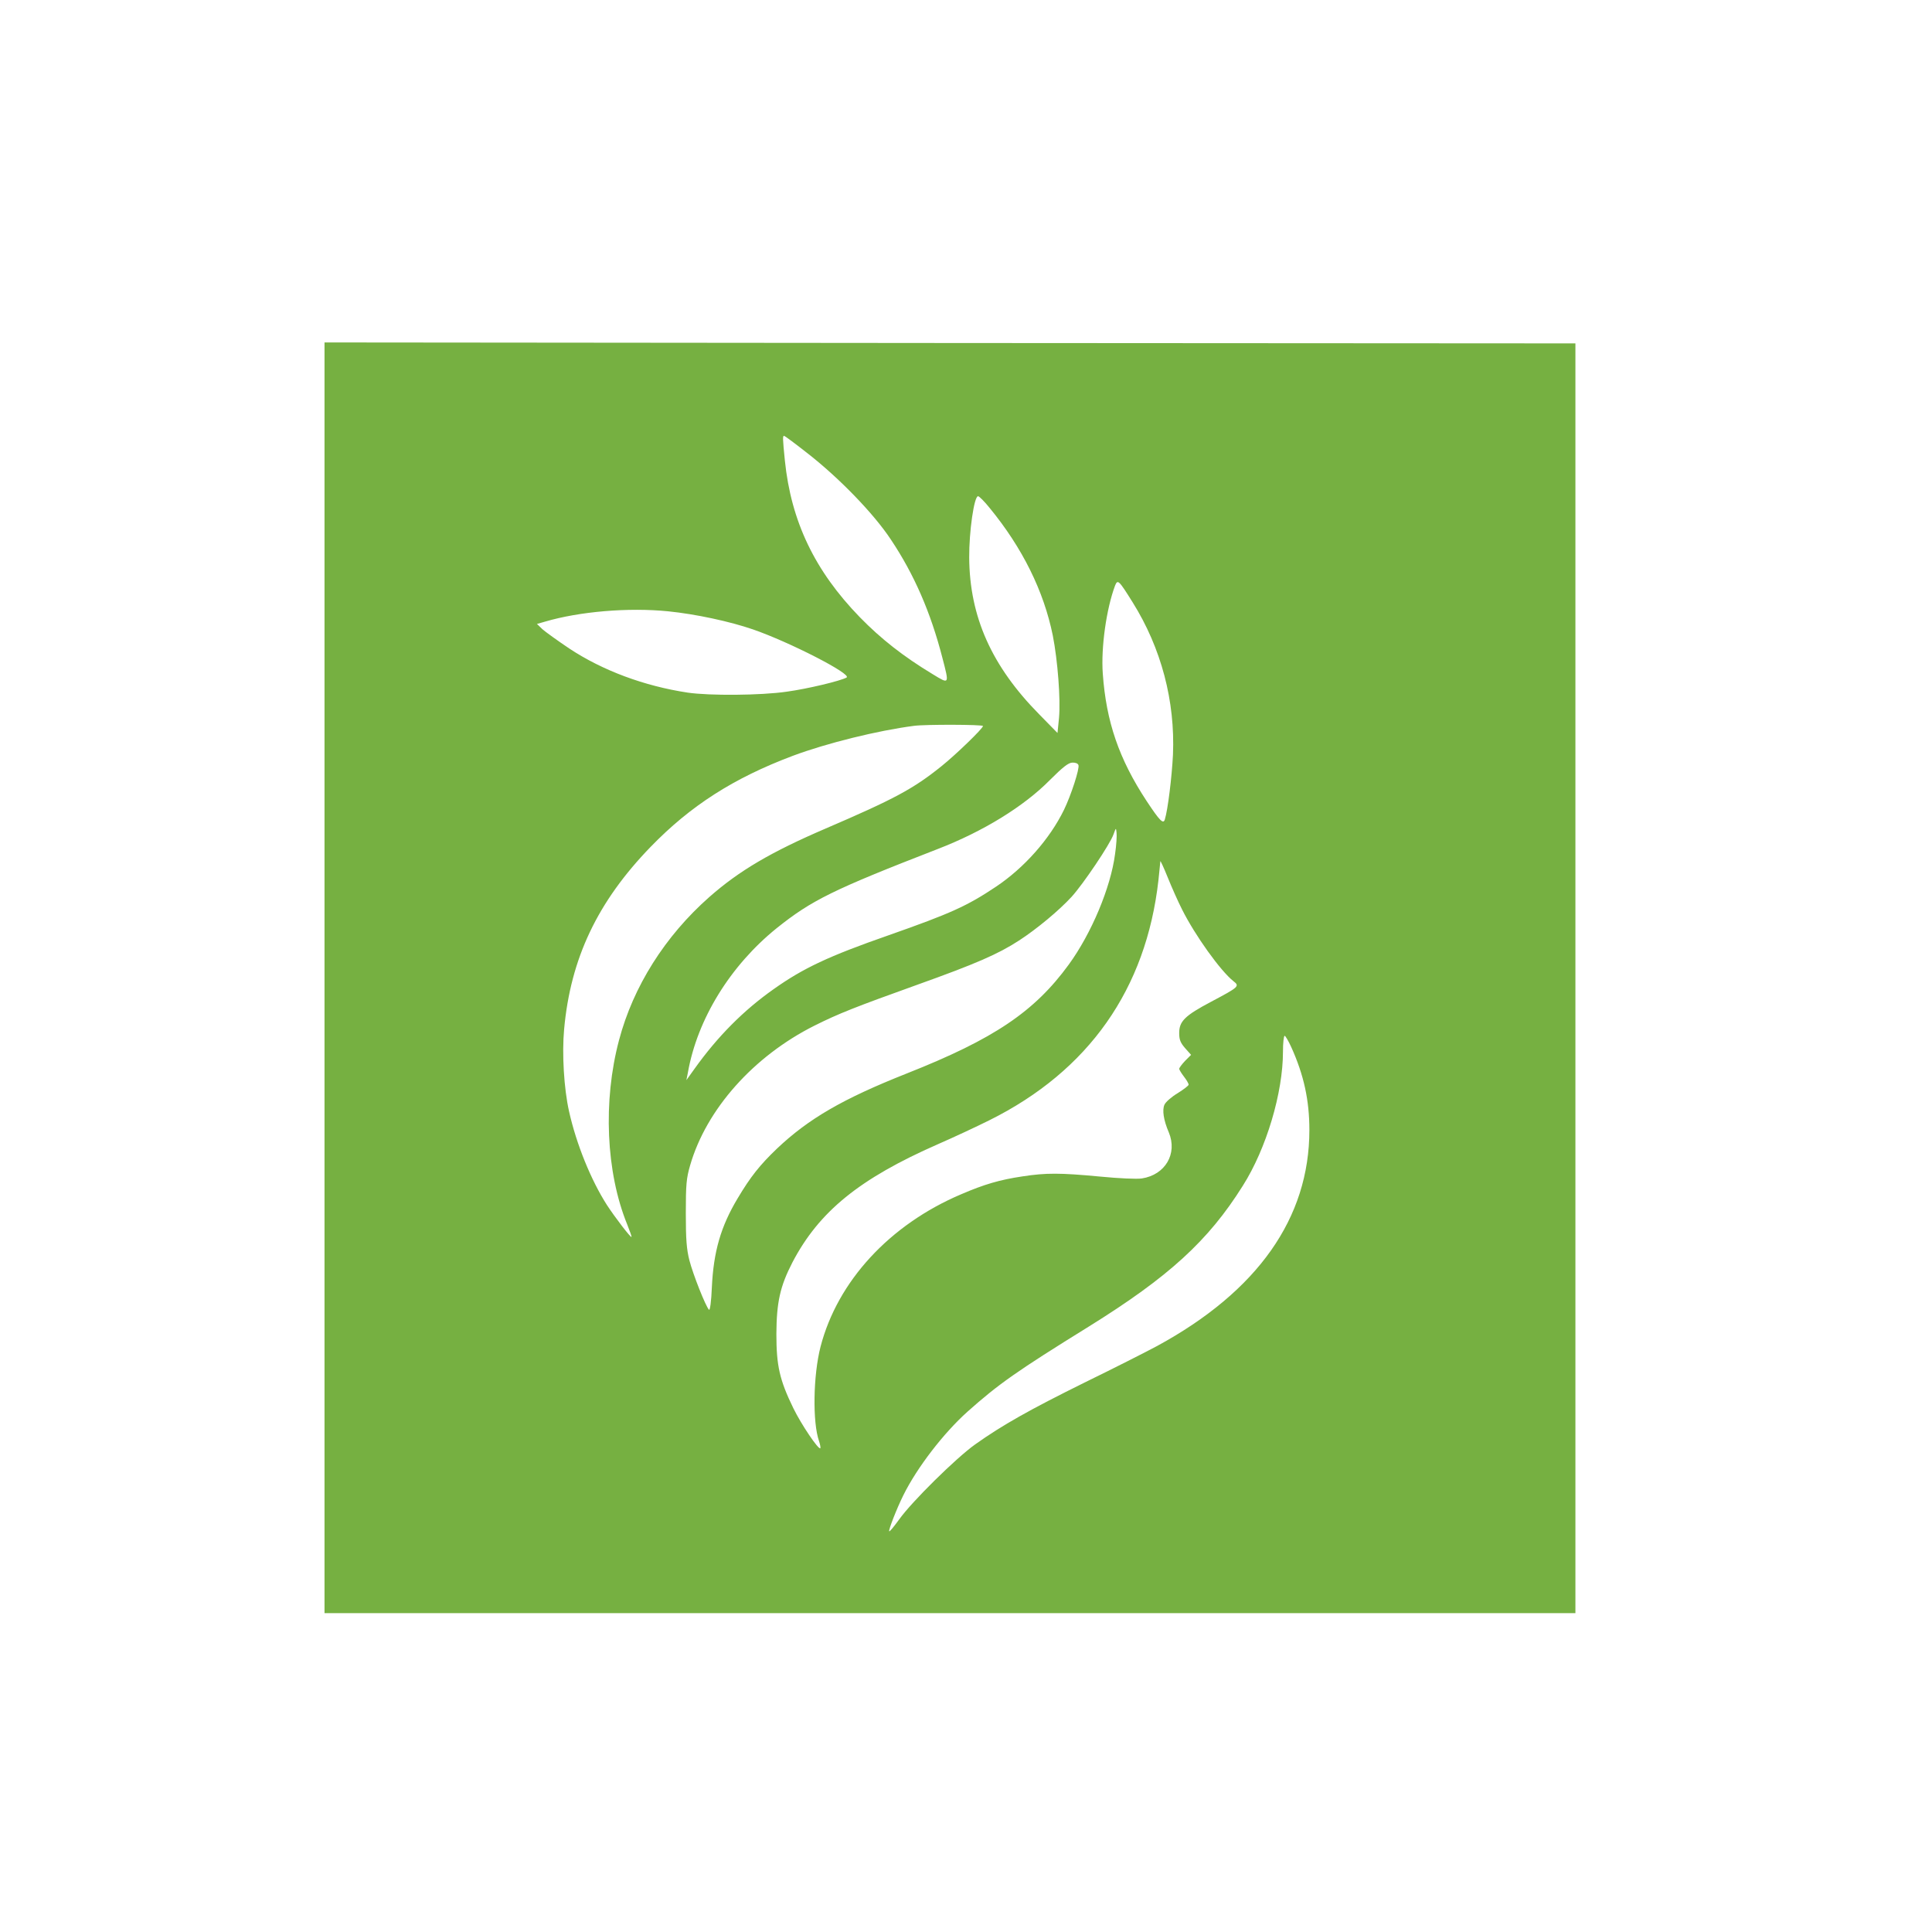 <?xml version="1.0" standalone="no"?>
<!DOCTYPE svg PUBLIC "-//W3C//DTD SVG 20010904//EN"
 "http://www.w3.org/TR/2001/REC-SVG-20010904/DTD/svg10.dtd">
<svg version="1.0" xmlns="http://www.w3.org/2000/svg"
 width="1024pt" height="1024pt" viewBox="0 0 1024 1024"
 preserveAspectRatio="xMidYMid meet">

<g transform="translate(0,1024) scale(0.1,-0.1)"
fill="#76B041" stroke="none">
<path d="M1720 5058 l0 -3368 3315 0 3315 0 0 3365 0 3365 -3315 2 -3315 3 0
-3367z m2553 2785 c172 -133 358 -325 449 -463 123 -184 211 -386 273 -627 37
-142 38 -141 -52 -86 -154 93 -274 187 -386 302 -239 246 -364 508 -397 830
-12 119 -12 131 -4 131 3 0 56 -39 117 -87z m973 -296 c173 -211 286 -439 334
-675 26 -132 42 -339 33 -437 l-8 -80 -96 98 c-253 256 -370 518 -372 832 -1
137 26 325 47 325 6 0 34 -28 62 -63z m757 -499 c152 -243 226 -524 214 -808
-6 -119 -27 -291 -43 -343 -8 -27 -27 -8 -97 98 -146 222 -214 420 -232 675
-10 138 19 343 65 466 14 35 20 29 93 -88z m-2462 -48 c148 -15 328 -54 450
-96 194 -67 527 -238 496 -255 -32 -18 -207 -60 -317 -75 -137 -20 -409 -22
-525 -5 -231 35 -451 117 -628 234 -61 41 -125 87 -142 102 l-29 28 42 12
c183 54 442 76 653 55z m1669 -608 c0 -13 -145 -153 -220 -213 -149 -120 -250
-174 -613 -330 -291 -125 -459 -224 -617 -363 -235 -207 -404 -475 -479 -759
-86 -323 -69 -701 43 -976 14 -35 25 -66 23 -67 -4 -5 -87 103 -130 169 -84
131 -162 322 -201 497 -27 120 -38 306 -26 435 34 375 177 676 458 966 211
218 440 365 754 483 179 67 450 134 643 159 60 8 365 7 365 -1z m506 -207 c7
-18 -39 -160 -77 -238 -76 -155 -210 -306 -359 -406 -154 -103 -240 -142 -570
-258 -318 -111 -452 -174 -610 -286 -159 -112 -297 -251 -419 -422 l-43 -60 8
40 c50 284 225 567 470 765 186 149 300 205 854 420 241 93 457 226 595 366
67 67 97 91 118 92 16 1 30 -4 33 -13z m194 -472 c-23 -177 -125 -420 -245
-585 -182 -250 -397 -395 -860 -578 -338 -134 -519 -239 -687 -398 -91 -87
-140 -149 -208 -263 -90 -150 -128 -283 -137 -472 -3 -76 -10 -124 -15 -119
-18 18 -85 188 -104 262 -15 59 -19 111 -19 250 0 153 3 185 23 254 86 297
336 578 659 740 128 64 217 99 543 216 313 112 430 163 541 235 94 61 212 159
279 232 61 67 204 279 222 331 13 36 13 36 16 8 2 -16 -1 -66 -8 -113z m355
-293 c69 -138 204 -326 272 -380 35 -27 30 -31 -117 -109 -140 -74 -170 -104
-170 -166 0 -35 6 -51 31 -80 l32 -36 -32 -32 c-17 -18 -31 -37 -31 -42 0 -4
11 -23 25 -41 14 -18 25 -37 25 -43 0 -5 -26 -25 -58 -45 -32 -19 -64 -47 -70
-61 -13 -28 -5 -82 23 -147 47 -113 -19 -225 -143 -244 -27 -4 -120 0 -222 10
-212 20 -286 20 -410 1 -121 -18 -203 -42 -326 -95 -379 -161 -655 -461 -745
-808 -39 -152 -43 -400 -8 -500 6 -18 9 -35 7 -38 -10 -9 -101 126 -143 212
-73 150 -90 225 -90 394 1 169 20 253 85 379 141 270 356 444 770 626 85 37
209 95 275 128 526 262 830 695 895 1272 5 50 10 95 10 100 0 6 18 -33 39 -85
21 -52 55 -129 76 -170z m579 -730 c67 -148 96 -283 96 -439 0 -467 -274 -855
-807 -1145 -56 -30 -229 -118 -385 -194 -291 -144 -435 -225 -580 -328 -101
-72 -336 -304 -402 -397 -27 -37 -50 -66 -53 -63 -5 5 40 121 75 191 72 146
213 329 339 442 166 148 263 216 644 452 423 263 633 454 816 746 125 197 213
493 213 711 0 46 4 84 9 84 4 0 20 -27 35 -60z"/>
</g>
</svg>
